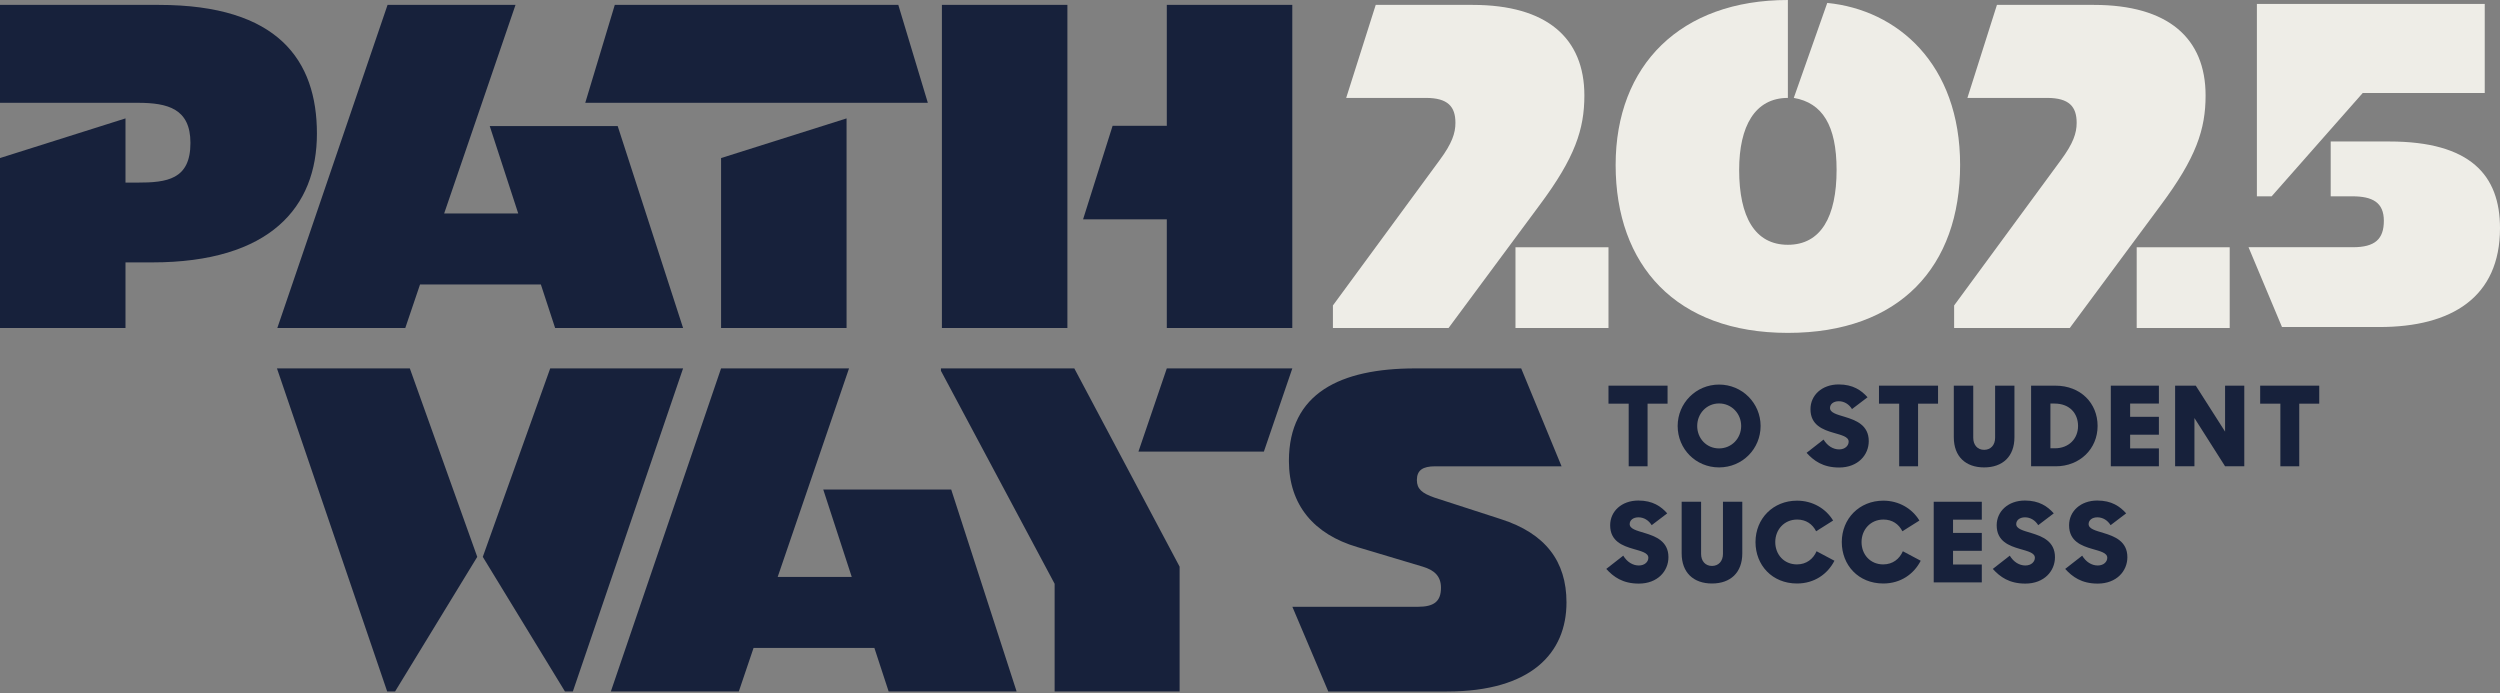<svg width="220" height="61" viewBox="0 0 220 61" fill="none" xmlns="http://www.w3.org/2000/svg">
<rect x="0" y="0" width="220" height="61" fill="#808080" stroke="none"/>
<g clip-path="url(#clip0_293_492)">
<path d="M11.043 16.069H12.082C14.681 16.069 16.759 15.811 16.759 12.58C16.759 9.564 14.767 9.047 12.126 9.047H0V0.431H13.988C24.468 0.431 27.889 5.299 27.889 11.761C27.889 18.223 23.775 23.091 13.382 23.091H11.043V28.864H0V13.908L11.043 10.419V16.069V16.069Z" fill="#17213B"/>
<path d="M60.111 28.864H48.851L47.595 25.03H36.964L35.665 28.864H24.404L34.105 0.431H45.365L39.086 18.784H45.604L43.097 11.094H54.357L60.112 28.865L60.111 28.864Z" fill="#17213B"/>
<path d="M89.461 60.85H78.201L76.945 57.016H66.314L65.015 60.85H53.755L63.455 32.417H74.715L68.436 50.77H74.954L72.447 43.081H83.707L89.462 60.851L89.461 60.85Z" fill="#17213B"/>
<path d="M51.503 9.047L54.101 0.431H79.051L81.649 9.047H51.504L51.503 9.047ZM74.498 10.419V28.864H63.455V13.909L74.498 10.419Z" fill="#17213B"/>
<path d="M82.888 0.431H93.931V28.864H82.888V0.431ZM102.679 19.3H95.311L97.909 11.072H102.679V0.431H113.722V28.864H102.679V19.3V19.3Z" fill="#17213B"/>
<path d="M50.411 60.851H49.717L42.485 49.004L48.419 32.418H60.111L50.411 60.851Z" fill="#17213B"/>
<path d="M24.372 32.418H36.065L41.998 49.004L34.766 60.851H34.072L24.372 32.418Z" fill="#17213B"/>
<path d="M113.727 53.398H124.77C126.199 53.398 126.806 52.924 126.806 51.718C126.806 50.684 126.199 50.167 125.204 49.866L119.444 48.143C115.633 47.023 113.424 44.438 113.424 40.561C113.424 34.616 117.928 32.419 124.554 32.419H133.865L137.417 41.035H126.287C125.204 41.035 124.685 41.38 124.685 42.242C124.685 43.017 125.117 43.405 126.244 43.793L132.091 45.688C135.988 46.938 137.851 49.393 137.851 53.011C137.851 57.448 134.776 60.852 127.327 60.852H116.89L113.729 53.399L113.727 53.398Z" fill="#17213B"/>
<path d="M117.295 26.882L126.692 14.088C127.775 12.623 128.078 11.718 128.078 10.813C128.078 9.392 127.428 8.616 125.48 8.616H118.464L121.063 0.431H129.594C136.133 0.431 139.425 3.361 139.425 8.401C139.425 11.374 138.602 13.872 135.484 18.051L127.472 28.864H117.296V26.882H117.295ZM141.547 21.757V28.864H133.362V21.757H141.547Z" fill="#EEEDE7"/>
<path d="M160.798 0.258C166.947 0.862 172.49 5.6 172.49 14.518C172.49 23.436 167.207 29.294 157.333 29.294C147.459 29.294 142.176 23.306 142.176 14.518C142.176 5.73 147.892 0 157.333 0V8.616C154.431 8.616 153.046 11.115 153.046 14.949C153.046 19.085 154.431 21.541 157.333 21.541C160.235 21.541 161.62 19.085 161.62 14.949C161.62 11.029 160.364 9.047 157.853 8.616L160.798 0.258Z" fill="#EEEDE7"/>
<path d="M171.962 26.882L181.36 14.088C182.442 12.623 182.746 11.718 182.746 10.813C182.746 9.392 182.096 8.616 180.147 8.616H173.132L175.73 0.431H184.262C190.801 0.431 194.092 3.361 194.092 8.401C194.092 11.374 193.27 13.872 190.152 18.051L182.14 28.864H171.963V26.882H171.962ZM196.214 21.757V28.864H188.029V21.757H196.214Z" fill="#EEEDE7"/>
<path d="M143.325 35.523H141.547V33.938H146.745V35.523H144.986V41.034H143.325V35.523Z" fill="#17213B"/>
<path d="M147.634 37.487C147.634 35.475 149.247 33.842 151.279 33.842C153.311 33.842 154.933 35.475 154.933 37.487C154.933 39.499 153.331 41.132 151.279 41.132C149.227 41.132 147.634 39.508 147.634 37.487ZM153.223 37.487C153.223 36.398 152.383 35.504 151.278 35.504C150.174 35.504 149.354 36.398 149.354 37.487C149.354 38.575 150.165 39.46 151.278 39.46C152.392 39.46 153.223 38.566 153.223 37.487Z" fill="#17213B"/>
<path d="M158.979 39.849L160.474 38.682C160.806 39.236 161.314 39.547 161.842 39.547C162.37 39.547 162.682 39.216 162.682 38.867C162.682 38.429 162.057 38.293 161.363 38.089C160.425 37.817 159.321 37.418 159.321 36.008C159.321 34.774 160.338 33.831 161.803 33.831C163.064 33.831 163.796 34.346 164.344 34.959L162.976 35.999C162.712 35.571 162.292 35.309 161.813 35.309C161.334 35.309 161.041 35.571 161.041 35.901C161.041 36.329 161.656 36.475 162.36 36.689C163.317 36.981 164.451 37.408 164.451 38.818C164.451 40.032 163.503 41.141 161.842 41.141C160.415 41.141 159.604 40.538 158.979 39.848L158.979 39.849Z" fill="#17213B"/>
<path d="M167.128 35.523H165.35V33.938H170.548V35.523H168.789V41.034H167.128V35.523Z" fill="#17213B"/>
<path d="M171.935 38.478V33.938H173.646V38.526C173.646 39.168 174.027 39.586 174.603 39.586C175.18 39.586 175.57 39.167 175.57 38.526V33.938H177.271V38.478C177.271 40.179 176.225 41.132 174.603 41.132C172.981 41.132 171.935 40.179 171.935 38.478Z" fill="#17213B"/>
<path d="M178.736 33.938H180.876C183.094 33.938 184.589 35.474 184.589 37.486C184.589 39.498 183.026 41.034 180.906 41.034H178.736V33.938V33.938ZM180.437 35.513V39.45H180.827C182.078 39.45 182.869 38.586 182.869 37.487C182.869 36.388 182.137 35.513 180.798 35.513H180.436H180.437Z" fill="#17213B"/>
<path d="M185.752 33.938H189.983V35.513H187.452V36.68H189.983V38.254H187.452V39.459H189.983V41.034H185.752V33.938V33.938Z" fill="#17213B"/>
<path d="M191.41 33.938H193.228L195.807 37.982V33.938H197.497V41.034H195.807L193.11 36.787V41.034H191.41V33.938Z" fill="#17213B"/>
<path d="M200.673 35.523H198.895V33.938H204.093V35.523H202.334V41.034H200.673V35.523Z" fill="#17213B"/>
<path d="M141.351 50.065L142.846 48.898C143.178 49.453 143.686 49.763 144.214 49.763C144.742 49.763 145.055 49.433 145.055 49.083C145.055 48.645 144.429 48.509 143.736 48.305C142.798 48.033 141.694 47.634 141.694 46.225C141.694 44.99 142.71 44.047 144.176 44.047C145.436 44.047 146.169 44.562 146.716 45.175L145.348 46.215C145.084 45.787 144.664 45.525 144.185 45.525C143.706 45.525 143.413 45.787 143.413 46.118C143.413 46.546 144.028 46.691 144.732 46.905C145.69 47.197 146.823 47.624 146.823 49.034C146.823 50.249 145.875 51.357 144.214 51.357C142.788 51.357 141.977 50.755 141.352 50.064L141.351 50.065Z" fill="#17213B"/>
<path d="M147.986 48.694V44.155H149.696V48.743C149.696 49.385 150.077 49.802 150.654 49.802C151.23 49.802 151.621 49.384 151.621 48.743V44.155H153.322V48.694C153.322 50.396 152.276 51.348 150.654 51.348C149.032 51.348 147.986 50.396 147.986 48.694Z" fill="#17213B"/>
<path d="M154.484 47.703C154.484 45.633 156.037 44.058 158.138 44.058C159.516 44.058 160.679 44.758 161.314 45.808L159.819 46.751C159.496 46.119 158.929 45.72 158.148 45.72C157.014 45.72 156.223 46.605 156.223 47.703C156.223 48.801 156.996 49.667 158.129 49.667C158.979 49.667 159.565 49.181 159.858 48.51L161.431 49.346C160.826 50.522 159.663 51.348 158.138 51.348C155.94 51.348 154.484 49.725 154.484 47.703Z" fill="#17213B"/>
<path d="M162.077 47.703C162.077 45.633 163.63 44.058 165.731 44.058C167.109 44.058 168.272 44.758 168.907 45.808L167.411 46.751C167.089 46.119 166.522 45.72 165.741 45.72C164.607 45.72 163.816 46.605 163.816 47.703C163.816 48.801 164.588 49.667 165.721 49.667C166.571 49.667 167.157 49.181 167.451 48.51L169.024 49.346C168.418 50.522 167.255 51.348 165.731 51.348C163.532 51.348 162.077 49.725 162.077 47.703Z" fill="#17213B"/>
<path d="M170.167 44.155H174.398V45.73H171.867V46.896H174.398V48.471H171.867V49.676H174.398V51.25H170.167V44.154V44.155Z" fill="#17213B"/>
<path d="M175.365 50.065L176.861 48.898C177.193 49.453 177.701 49.763 178.229 49.763C178.757 49.763 179.069 49.433 179.069 49.083C179.069 48.645 178.444 48.509 177.75 48.305C176.812 48.033 175.708 47.634 175.708 46.225C175.708 44.99 176.725 44.047 178.19 44.047C179.451 44.047 180.183 44.562 180.731 45.175L179.363 46.215C179.099 45.787 178.678 45.525 178.2 45.525C177.721 45.525 177.428 45.787 177.428 46.118C177.428 46.546 178.043 46.691 178.747 46.905C179.704 47.197 180.838 47.624 180.838 49.034C180.838 50.249 179.89 51.357 178.229 51.357C176.802 51.357 175.991 50.755 175.366 50.064L175.365 50.065Z" fill="#17213B"/>
<path d="M181.736 50.065L183.232 48.898C183.564 49.453 184.072 49.763 184.6 49.763C185.128 49.763 185.44 49.433 185.44 49.083C185.44 48.645 184.815 48.509 184.121 48.305C183.183 48.033 182.079 47.634 182.079 46.225C182.079 44.99 183.095 44.047 184.561 44.047C185.822 44.047 186.554 44.562 187.102 45.175L185.733 46.215C185.47 45.787 185.049 45.525 184.571 45.525C184.092 45.525 183.798 45.787 183.798 46.118C183.798 46.546 184.414 46.691 185.117 46.905C186.075 47.197 187.209 47.624 187.209 49.034C187.209 50.249 186.261 51.357 184.6 51.357C183.173 51.357 182.362 50.755 181.737 50.064L181.736 50.065Z" fill="#17213B"/>
<path d="M103.806 60.851H92.807V51.373L82.803 32.633V32.418H94.539L103.806 49.865V60.851Z" fill="#17213B"/>
<path d="M111.221 39.742L113.725 32.418H102.679L100.182 39.742H111.221Z" fill="#17213B"/>
<path d="M209.39 28.778H200.815L197.87 21.756H207.051C209 21.756 209.779 21.042 209.779 19.429C209.779 17.817 208.783 17.276 207.008 17.276H205.102V12.451H210.256C217.402 12.451 220 15.424 220 20.076C220 26.15 215.756 28.778 209.39 28.778V28.778ZM218.657 8.186H207.917L199.905 17.276H198.606V0.345H218.657V8.186Z" fill="#EEEDE7"/>
</g>
<defs>
<clipPath id="clip0_293_492">
<rect width="220" height="60.851" fill="white"/>
</clipPath>
</defs>
</svg>